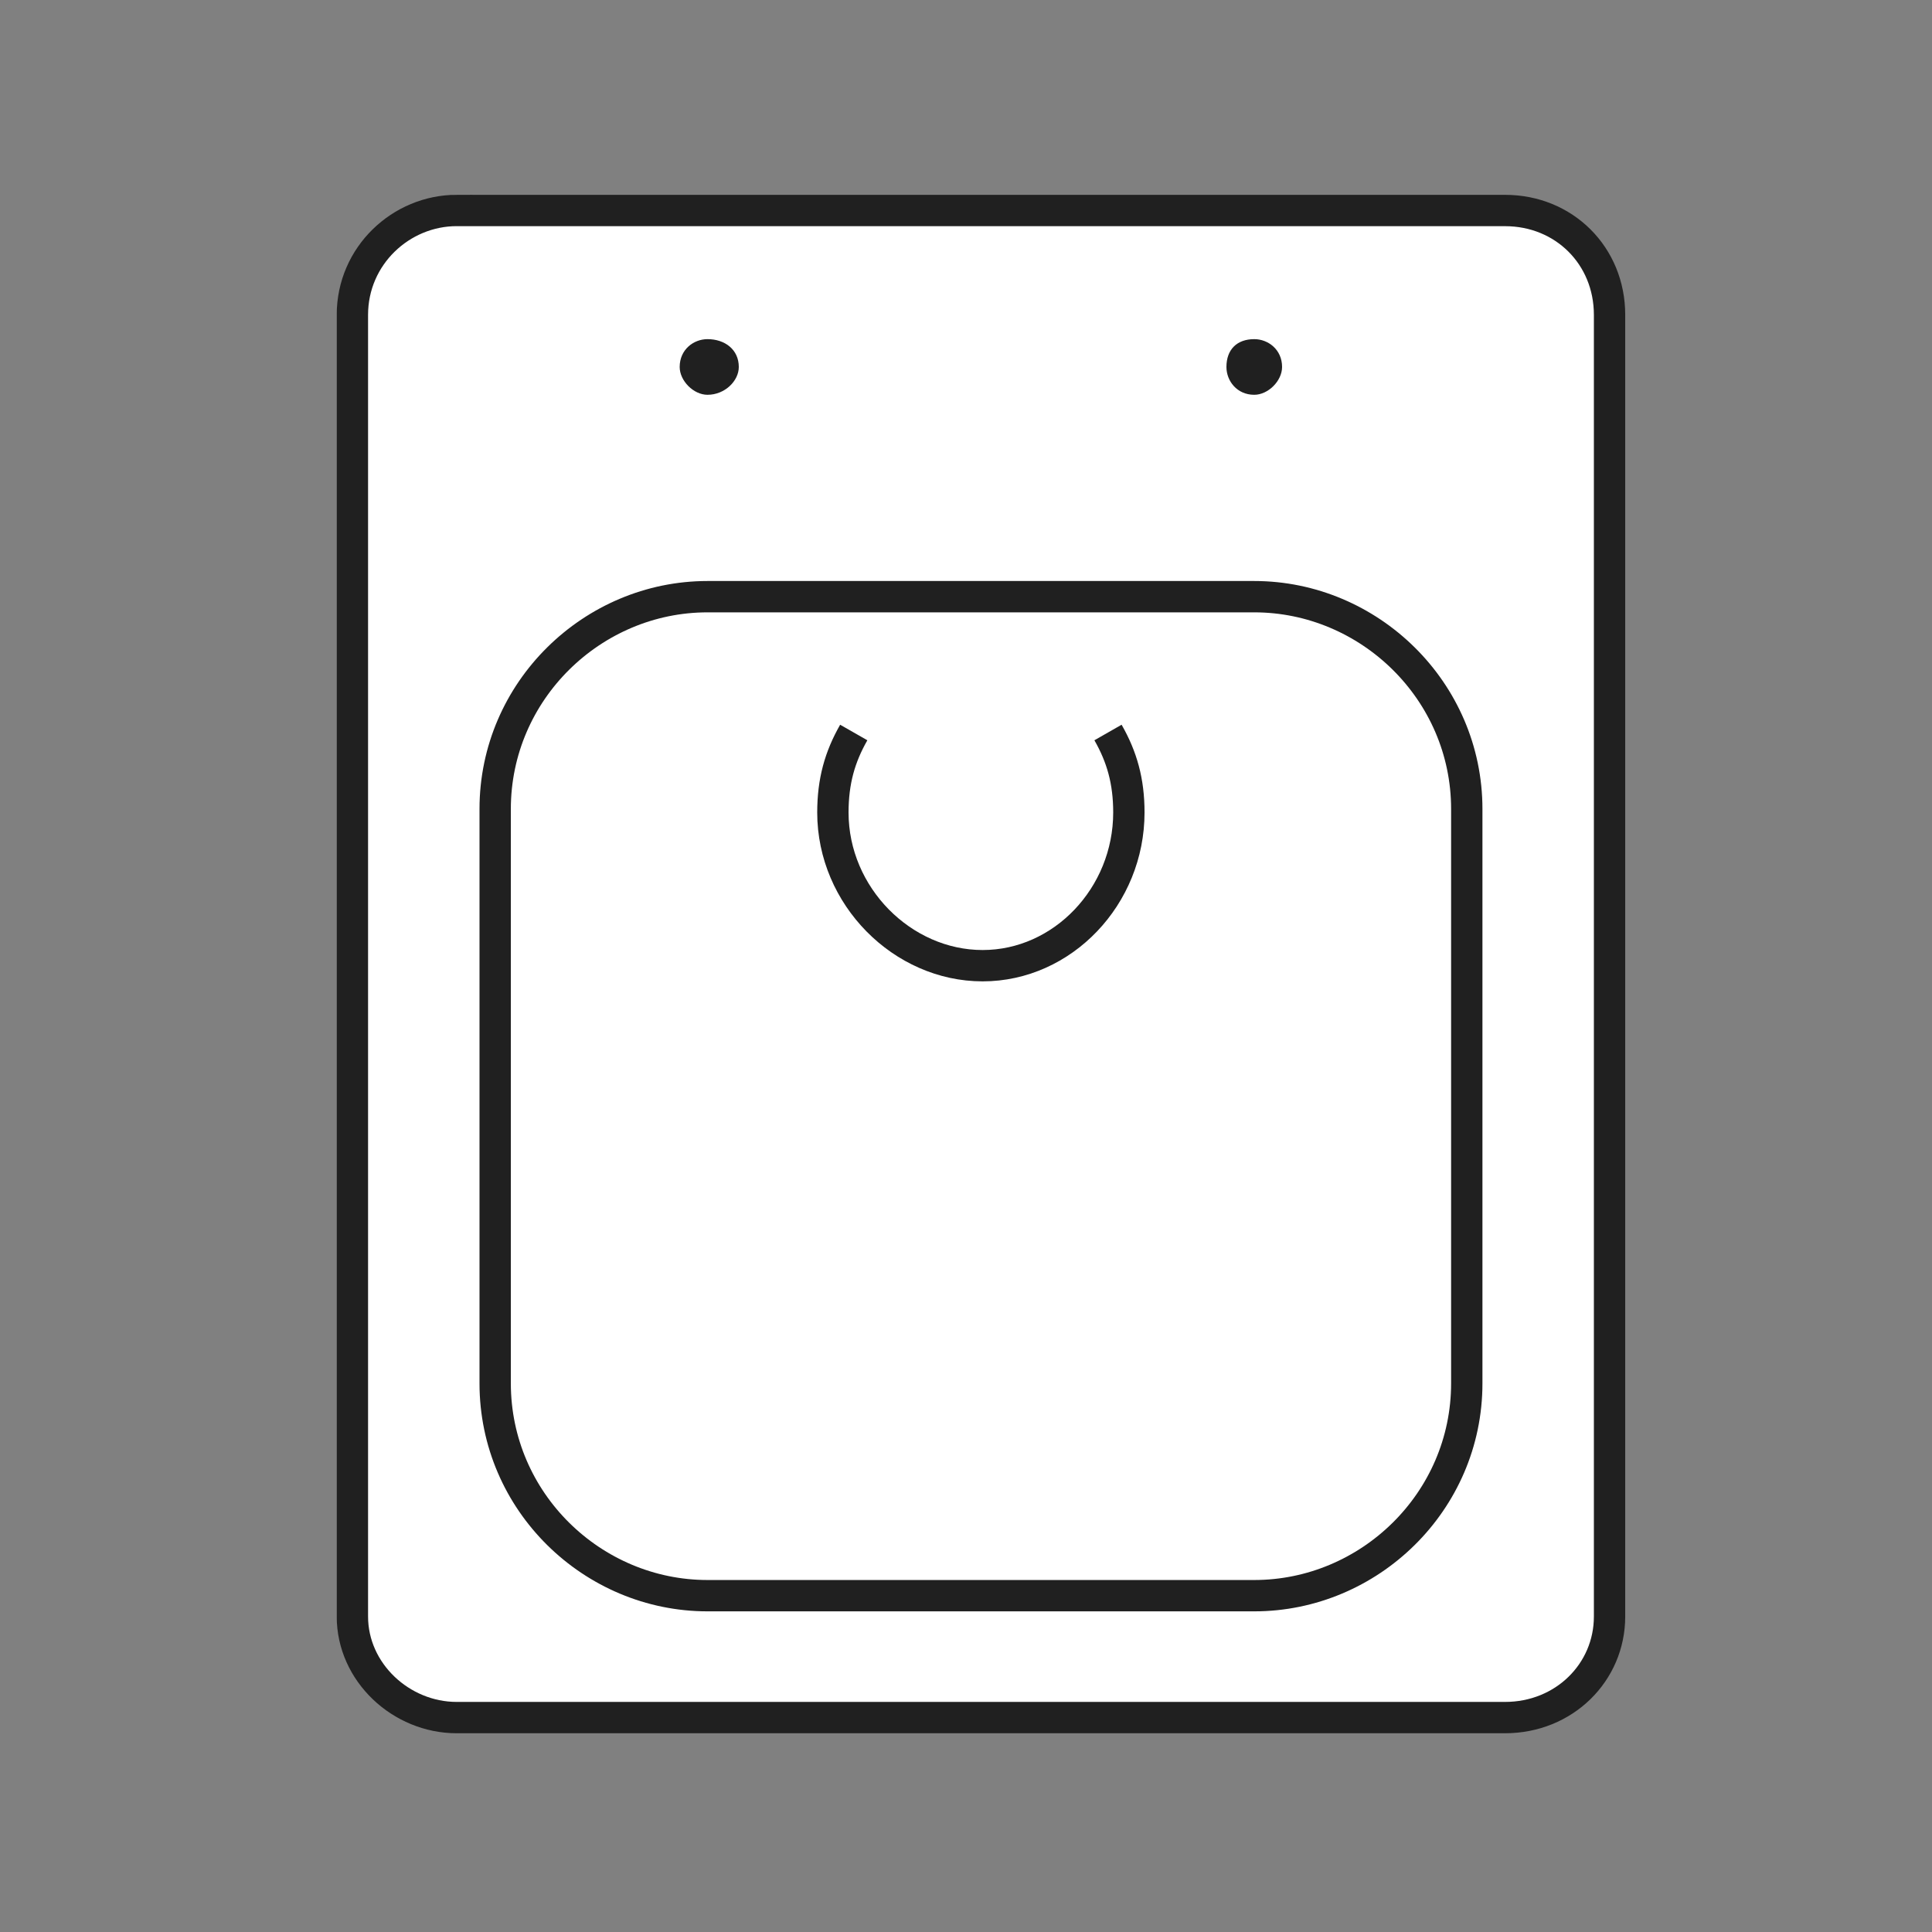 <?xml version="1.0" encoding="UTF-8"?>
<svg id="a" data-name="Ebene 1" xmlns="http://www.w3.org/2000/svg" xmlns:xlink="http://www.w3.org/1999/xlink" viewBox="0 0 500 500">
  <rect x="0" y="0" width="500" height="500" fill="#808080" stroke="none"/>
  <defs>
    <clipPath id="b">
      <rect x="87.16" y="50.2" width="333.84" height="398.63" style="fill: none; stroke-width: 0px;"/>
    </clipPath>
  </defs>
  <path d="m118.2,54.48h271.3c15.3,0,27.05,11.7,27.05,27v336.88c0,14.45-11.75,26.15-27.05,26.15H118.2c-14.4,0-27-11.7-27-26.15V81.47c0-15.3,12.6-27,27-27Z" style="fill: #fff; fill-rule: evenodd; stroke-width: 0px;"/>
  <g style="clip-path: url(#b);">
    <path d="m118.2,54.48h271.3c15.3,0,27.05,11.7,27.05,27v336.88c0,14.45-11.75,26.15-27.05,26.15H118.2c-14.4,0-27-11.7-27-26.15V81.47c0-15.3,12.6-27,27-27Z" style="fill: none; stroke: #202020; stroke-miterlimit: 22; stroke-width: 8.11px;"/>
  </g>
  <path d="m183.1,87.77c4.5,0,8.1,2.7,8.1,7.2,0,3.6-3.6,7.2-8.1,7.2-3.6,0-7.2-3.6-7.2-7.2,0-4.5,3.6-7.2,7.2-7.2Z" style="fill: #202020; fill-rule: evenodd; stroke-width: 0px;"/>
  <path d="m324.6,87.77c3.6,0,7.2,2.7,7.2,7.2,0,3.6-3.6,7.2-7.2,7.2-4.5,0-7.2-3.6-7.2-7.2,0-4.5,2.7-7.2,7.2-7.2Z" style="fill: #202020; fill-rule: evenodd; stroke-width: 0px;"/>
  <path d="m183.1,154.42h141.5c29.75,0,55,24.35,55,54.95v148.64c0,30.65-25.25,54.95-55,54.95h-141.5c-29.75,0-54.95-24.3-54.95-54.95v-148.64c0-30.59,25.2-54.95,54.95-54.95Zm103.65,35.15c3.6,6.3,5.4,12.6,5.4,20.7,0,21.65-17.1,39.65-37.85,39.65s-38.75-18-38.75-39.65c0-8.1,1.8-14.4,5.4-20.7" style="fill: none; stroke: #202020; stroke-miterlimit: 22; stroke-width: 8.11px;"/>
</svg>